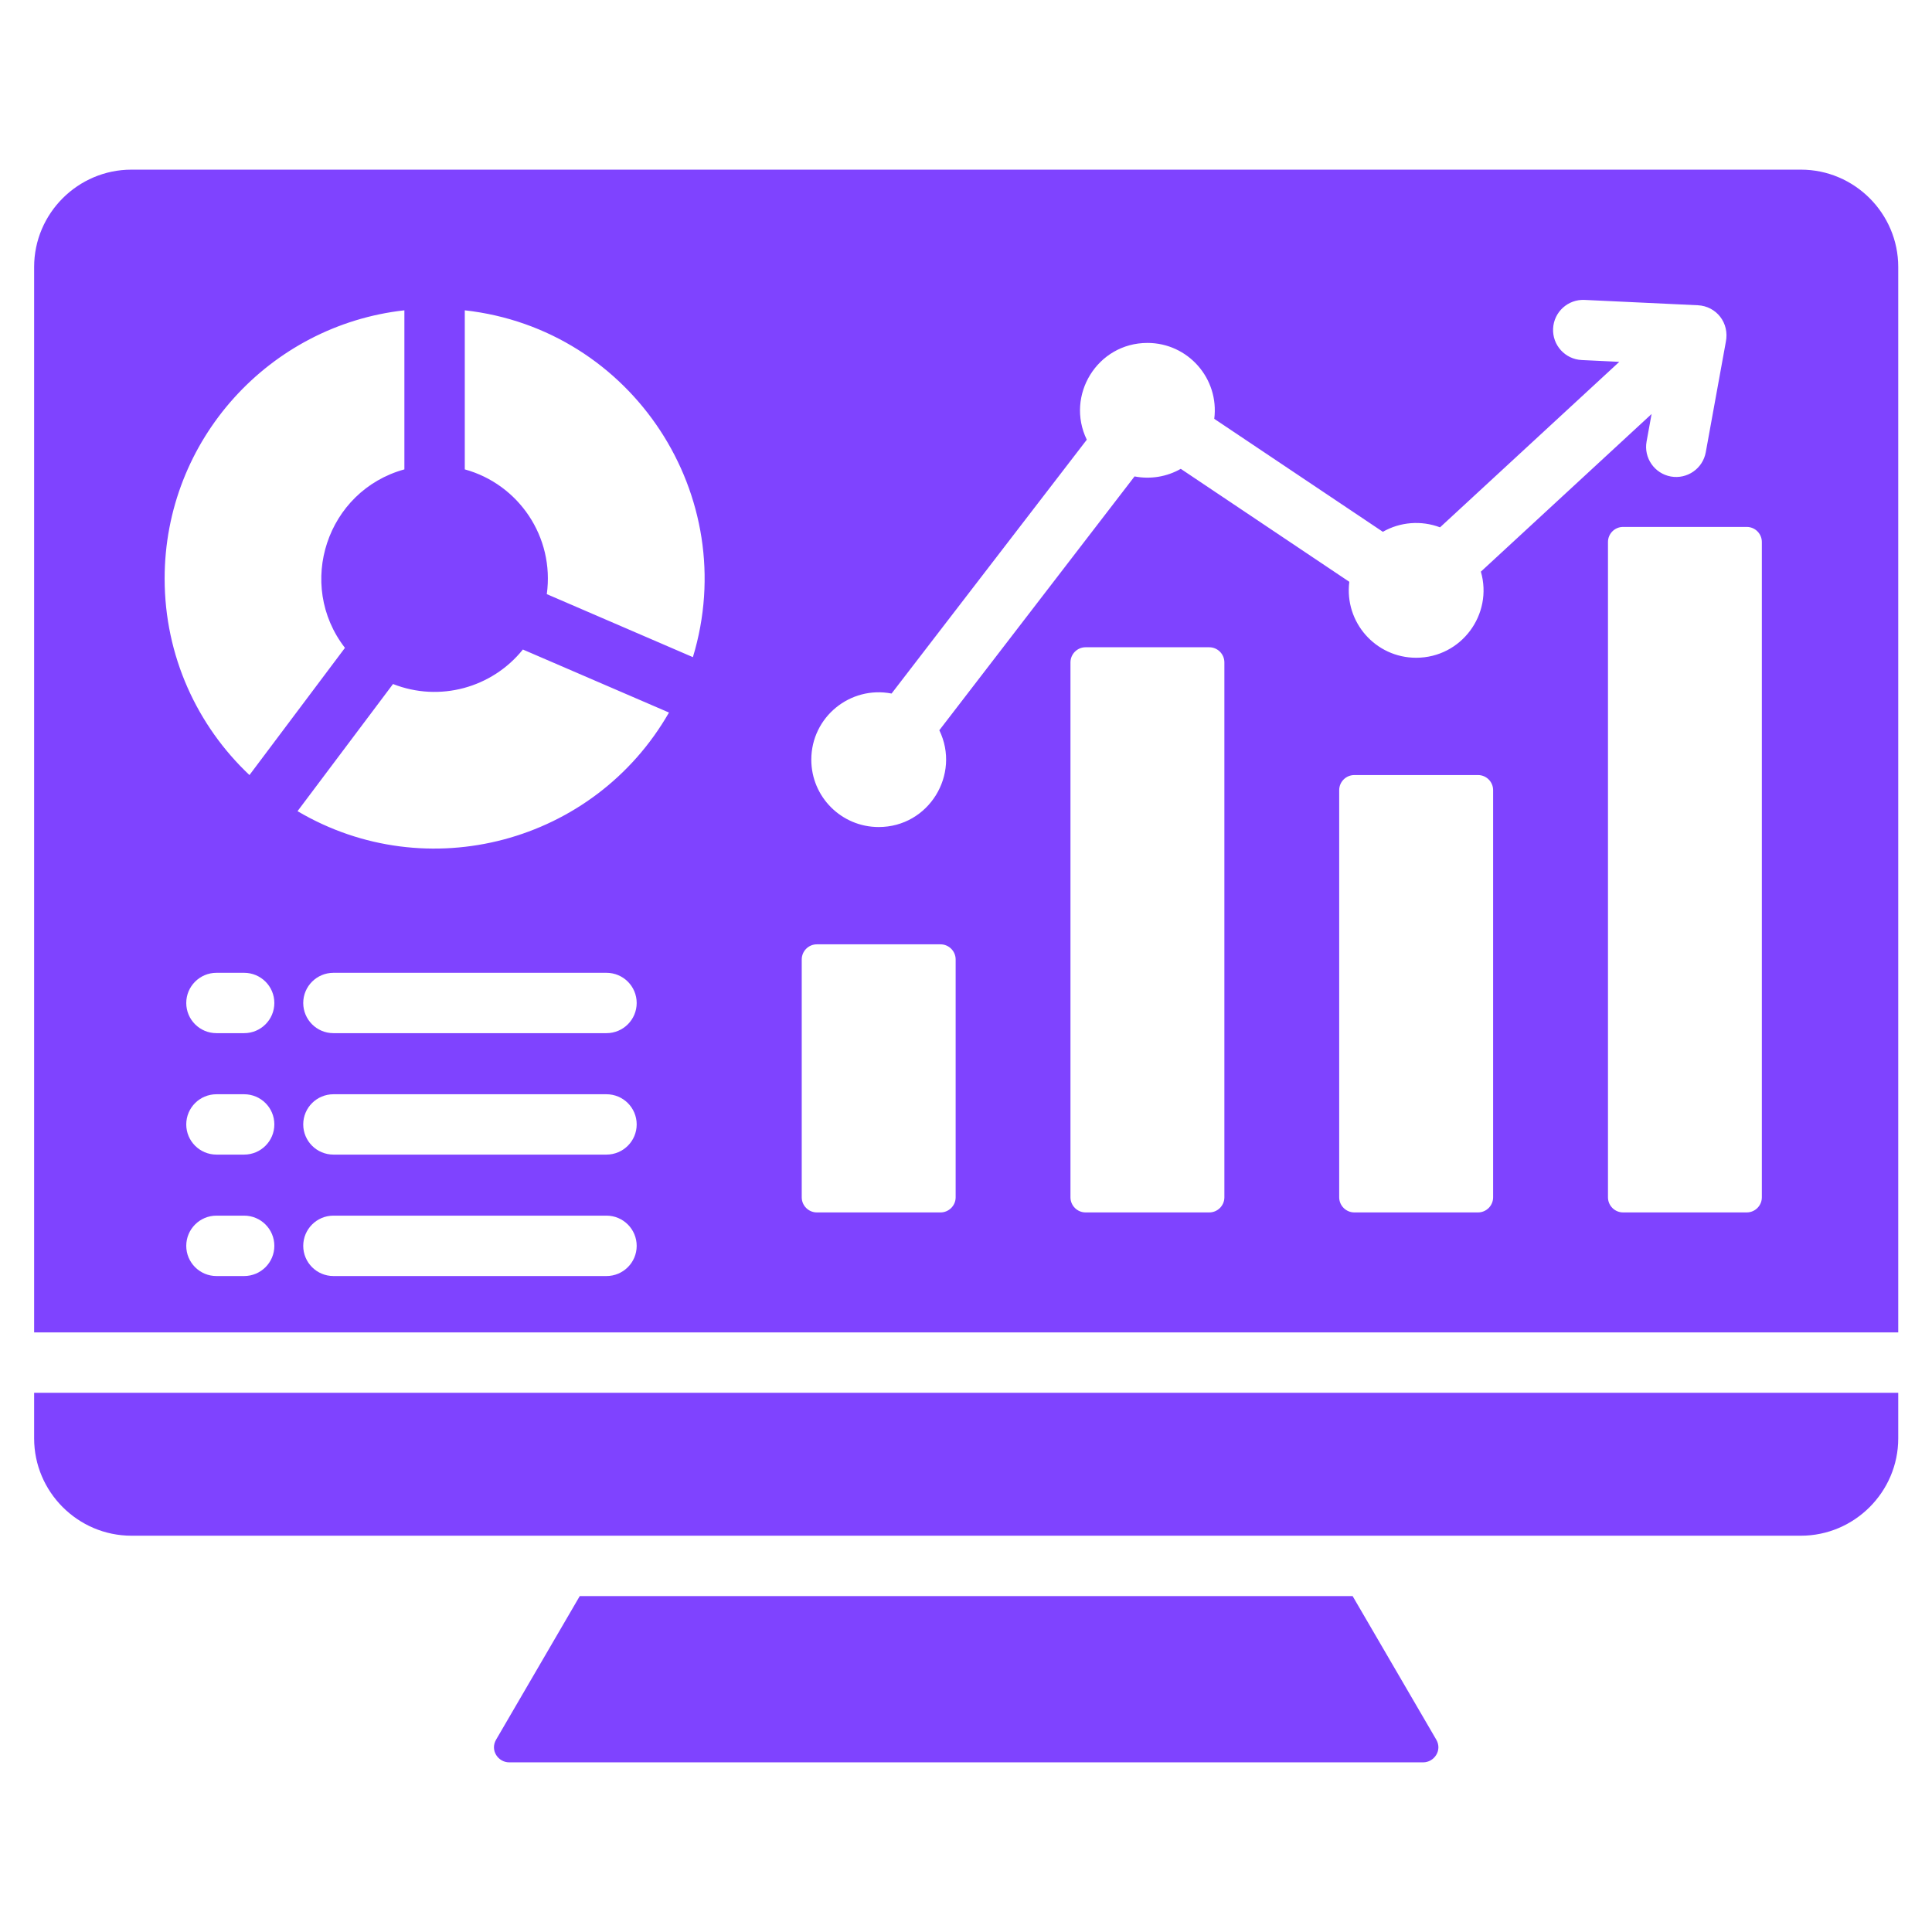 <svg width="42" height="42" viewBox="0 0 42 42" fill="none" xmlns="http://www.w3.org/2000/svg">
<path fill-rule="evenodd" clip-rule="evenodd" d="M41.266 30.278H0.742V31.27C0.742 32.433 1.694 33.385 2.858 33.385H39.15C40.313 33.385 41.266 32.433 41.266 31.27V30.278H41.266ZM12.603 34.698L10.785 37.818C10.648 38.054 10.833 38.312 11.069 38.312H30.939C31.174 38.312 31.36 38.054 31.223 37.818L29.405 34.698H12.603ZM10.104 10.204C11.274 10.526 12.058 11.672 11.887 12.916L15.063 14.286C16.127 10.782 13.748 7.152 10.104 6.746V10.204ZM11.367 14.12L14.543 15.49C12.918 18.328 9.282 19.296 6.468 17.634L8.544 14.87C9.554 15.268 10.696 14.955 11.367 14.12ZM7.499 14.084C6.432 12.706 7.103 10.669 8.791 10.204V6.746C5.859 7.073 3.579 9.559 3.579 12.578C3.579 14.261 4.288 15.779 5.423 16.849L7.499 14.084ZM19.382 15.077L23.626 9.559C23.159 8.599 23.853 7.455 24.944 7.455C25.827 7.455 26.508 8.229 26.397 9.105L30.062 11.561C30.438 11.346 30.896 11.309 31.305 11.464L35.202 7.866L34.386 7.827C34.025 7.81 33.746 7.504 33.763 7.143C33.78 6.782 34.086 6.503 34.447 6.52L36.91 6.636C37.309 6.655 37.604 7.018 37.517 7.438L37.082 9.831C37.018 10.186 36.679 10.422 36.323 10.359C35.968 10.295 35.731 9.955 35.795 9.6L35.904 9L32.193 12.427C32.462 13.357 31.767 14.299 30.786 14.299C29.903 14.299 29.222 13.524 29.333 12.648L25.669 10.192C25.368 10.364 25.012 10.424 24.664 10.357L20.42 15.875C20.887 16.835 20.193 17.979 19.102 17.979C18.293 17.979 17.637 17.324 17.637 16.515C17.637 15.591 18.48 14.902 19.382 15.077ZM17.757 20.529H20.447C20.627 20.529 20.775 20.677 20.775 20.858V26.029C20.775 26.209 20.627 26.357 20.447 26.357H17.757C17.577 26.357 17.429 26.209 17.429 26.029V20.858C17.429 20.677 17.577 20.529 17.757 20.529ZM35.284 11.455C35.103 11.455 34.956 11.602 34.956 11.783V26.029C34.956 26.209 35.103 26.357 35.284 26.357H37.973C38.154 26.357 38.301 26.209 38.301 26.029V11.783C38.301 11.602 38.154 11.455 37.973 11.455H35.284ZM29.442 16.849C29.261 16.849 29.113 16.996 29.113 17.177V26.029C29.113 26.209 29.261 26.357 29.442 26.357H32.131C32.312 26.357 32.459 26.209 32.459 26.029V17.177C32.459 16.996 32.312 16.849 32.131 16.849H29.442ZM23.599 14.071C23.419 14.071 23.271 14.219 23.271 14.4V26.029C23.271 26.209 23.419 26.357 23.599 26.357H26.289C26.469 26.357 26.617 26.209 26.617 26.029V14.4C26.617 14.219 26.469 14.071 26.289 14.071H23.599ZM41.266 28.965H0.742V5.803C0.742 4.639 1.694 3.688 2.858 3.688H39.15C40.314 3.688 41.266 4.639 41.266 5.803V28.965ZM4.706 27.74H5.307C5.67 27.74 5.964 27.446 5.964 27.084C5.964 26.721 5.67 26.427 5.307 26.427H4.706C4.343 26.427 4.049 26.721 4.049 27.084C4.049 27.446 4.343 27.74 4.706 27.74ZM7.249 27.74H13.184C13.547 27.74 13.841 27.446 13.841 27.084C13.841 26.721 13.547 26.427 13.184 26.427H7.249C6.886 26.427 6.592 26.721 6.592 27.084C6.592 27.446 6.886 27.74 7.249 27.74ZM7.249 22.46H13.184C13.547 22.46 13.841 22.166 13.841 21.804C13.841 21.442 13.547 21.148 13.184 21.148H7.249C6.886 21.148 6.592 21.442 6.592 21.804C6.592 22.166 6.886 22.46 7.249 22.46ZM7.249 25.1H13.184C13.547 25.1 13.841 24.806 13.841 24.444C13.841 24.081 13.547 23.788 13.184 23.788H7.249C6.886 23.788 6.592 24.081 6.592 24.444C6.592 24.806 6.886 25.1 7.249 25.1ZM4.706 22.46H5.307C5.67 22.46 5.964 22.166 5.964 21.804C5.964 21.442 5.67 21.148 5.307 21.148H4.706C4.343 21.148 4.049 21.442 4.049 21.804C4.049 22.166 4.343 22.46 4.706 22.46ZM4.706 25.1H5.307C5.67 25.1 5.964 24.806 5.964 24.444C5.964 24.081 5.67 23.788 5.307 23.788H4.706C4.343 23.788 4.049 24.081 4.049 24.444C4.049 24.806 4.343 25.1 4.706 25.1Z" fill="#7F43FF"/>
</svg>
